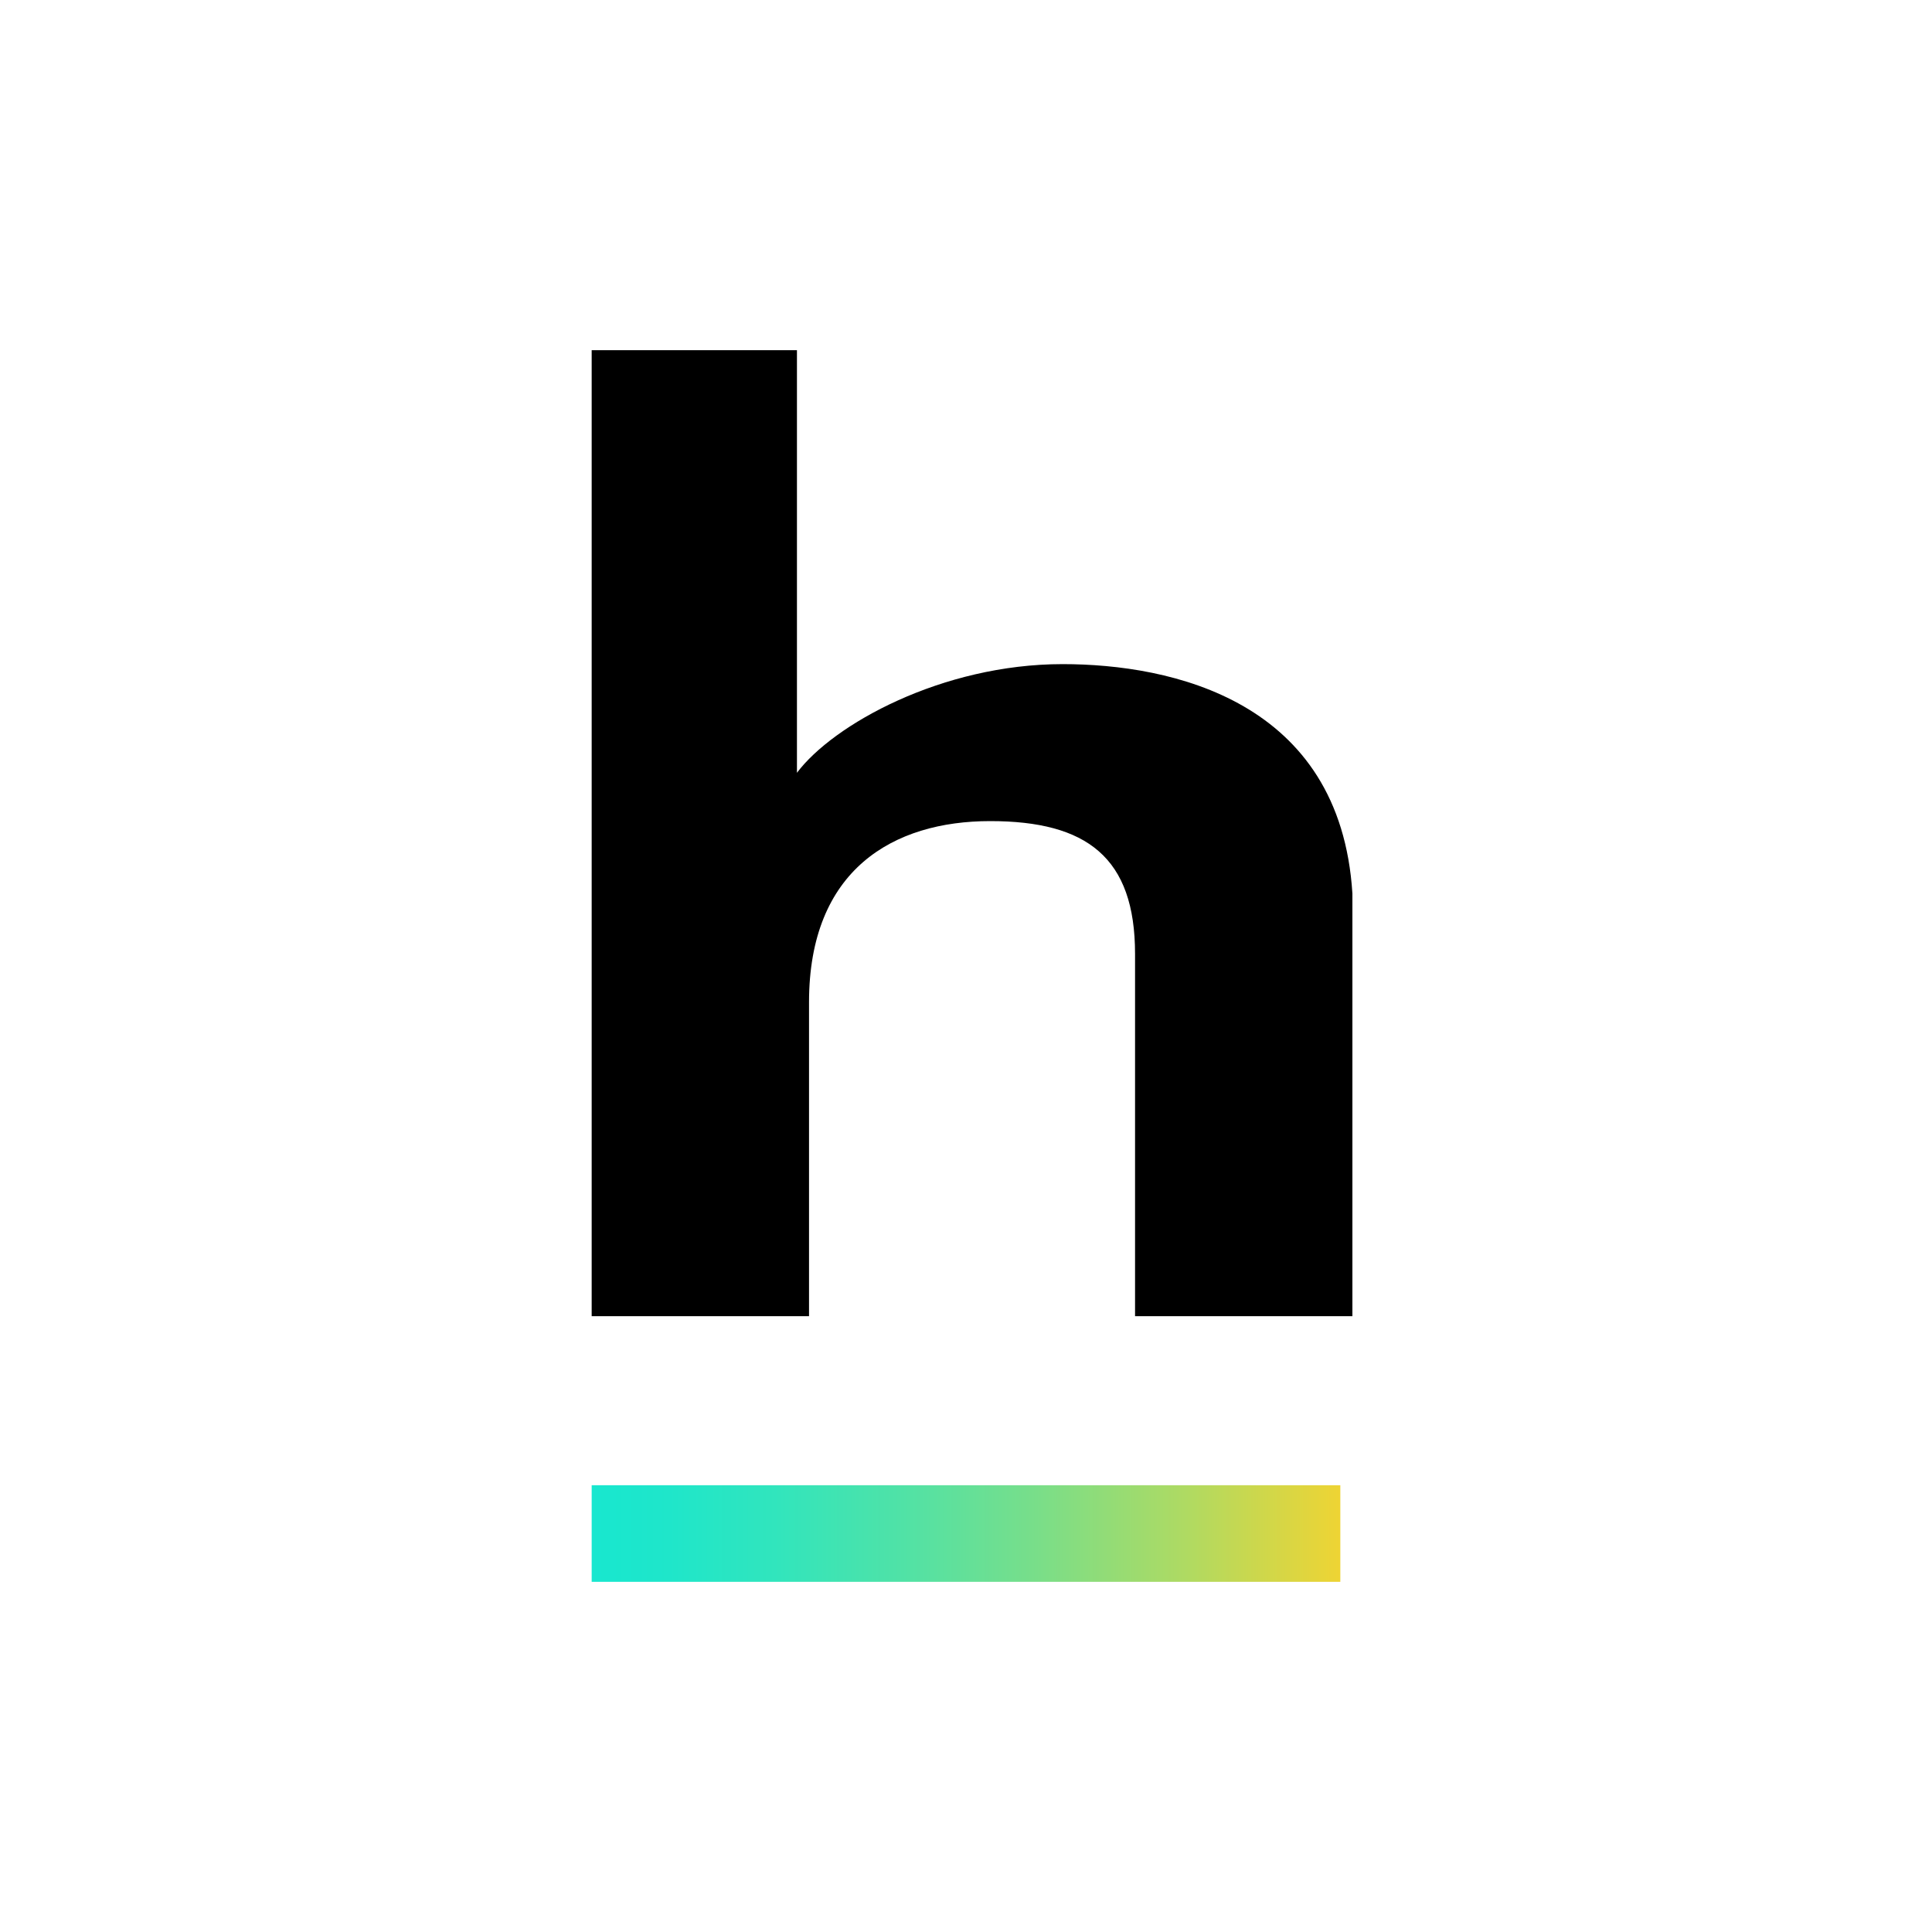<?xml version="1.0" encoding="UTF-8"?>
<!-- Generator: Adobe Illustrator 27.6.1, SVG Export Plug-In . SVG Version: 6.00 Build 0)  -->
<svg xmlns="http://www.w3.org/2000/svg" xmlns:xlink="http://www.w3.org/1999/xlink" version="1.1" id="Layer_1" x="0px" y="0px" viewBox="0 0 16 16" style="enable-background:new 0 0 16 16;" xml:space="preserve">
<style type="text/css">
	.st0{fill:url(#SVGID_1_);}
</style>
<g>
	<path d="M8.8,5.5c-1,0-1.9,0.5-2.2,0.9h0V2.9H4.9v8h1.8V8.3c0-1.1,0.7-1.5,1.5-1.5c0.8,0,1.2,0.3,1.2,1.1v3h1.8V7.4   C11.1,5.8,9.7,5.5,8.8,5.5z"></path>
	<linearGradient id="SVGID_1_" gradientUnits="userSpaceOnUse" x1="11.111" y1="12.701" x2="4.919" y2="12.701">
		<stop offset="2.066799e-05" style="stop-color:#EFD433"></stop>
		<stop offset="0.208" style="stop-color:#AFDA62"></stop>
		<stop offset="0.408" style="stop-color:#79DE89"></stop>
		<stop offset="0.592" style="stop-color:#4FE2A7"></stop>
		<stop offset="0.758" style="stop-color:#31E5BD"></stop>
		<stop offset="0.899" style="stop-color:#1FE6CA"></stop>
		<stop offset="1" style="stop-color:#18E7CF"></stop>
	</linearGradient>
	<polygon class="st0" points="4.9,12.3 4.9,13.1 11.1,13.1 11.1,12.3  "></polygon>
</g>
</svg>
